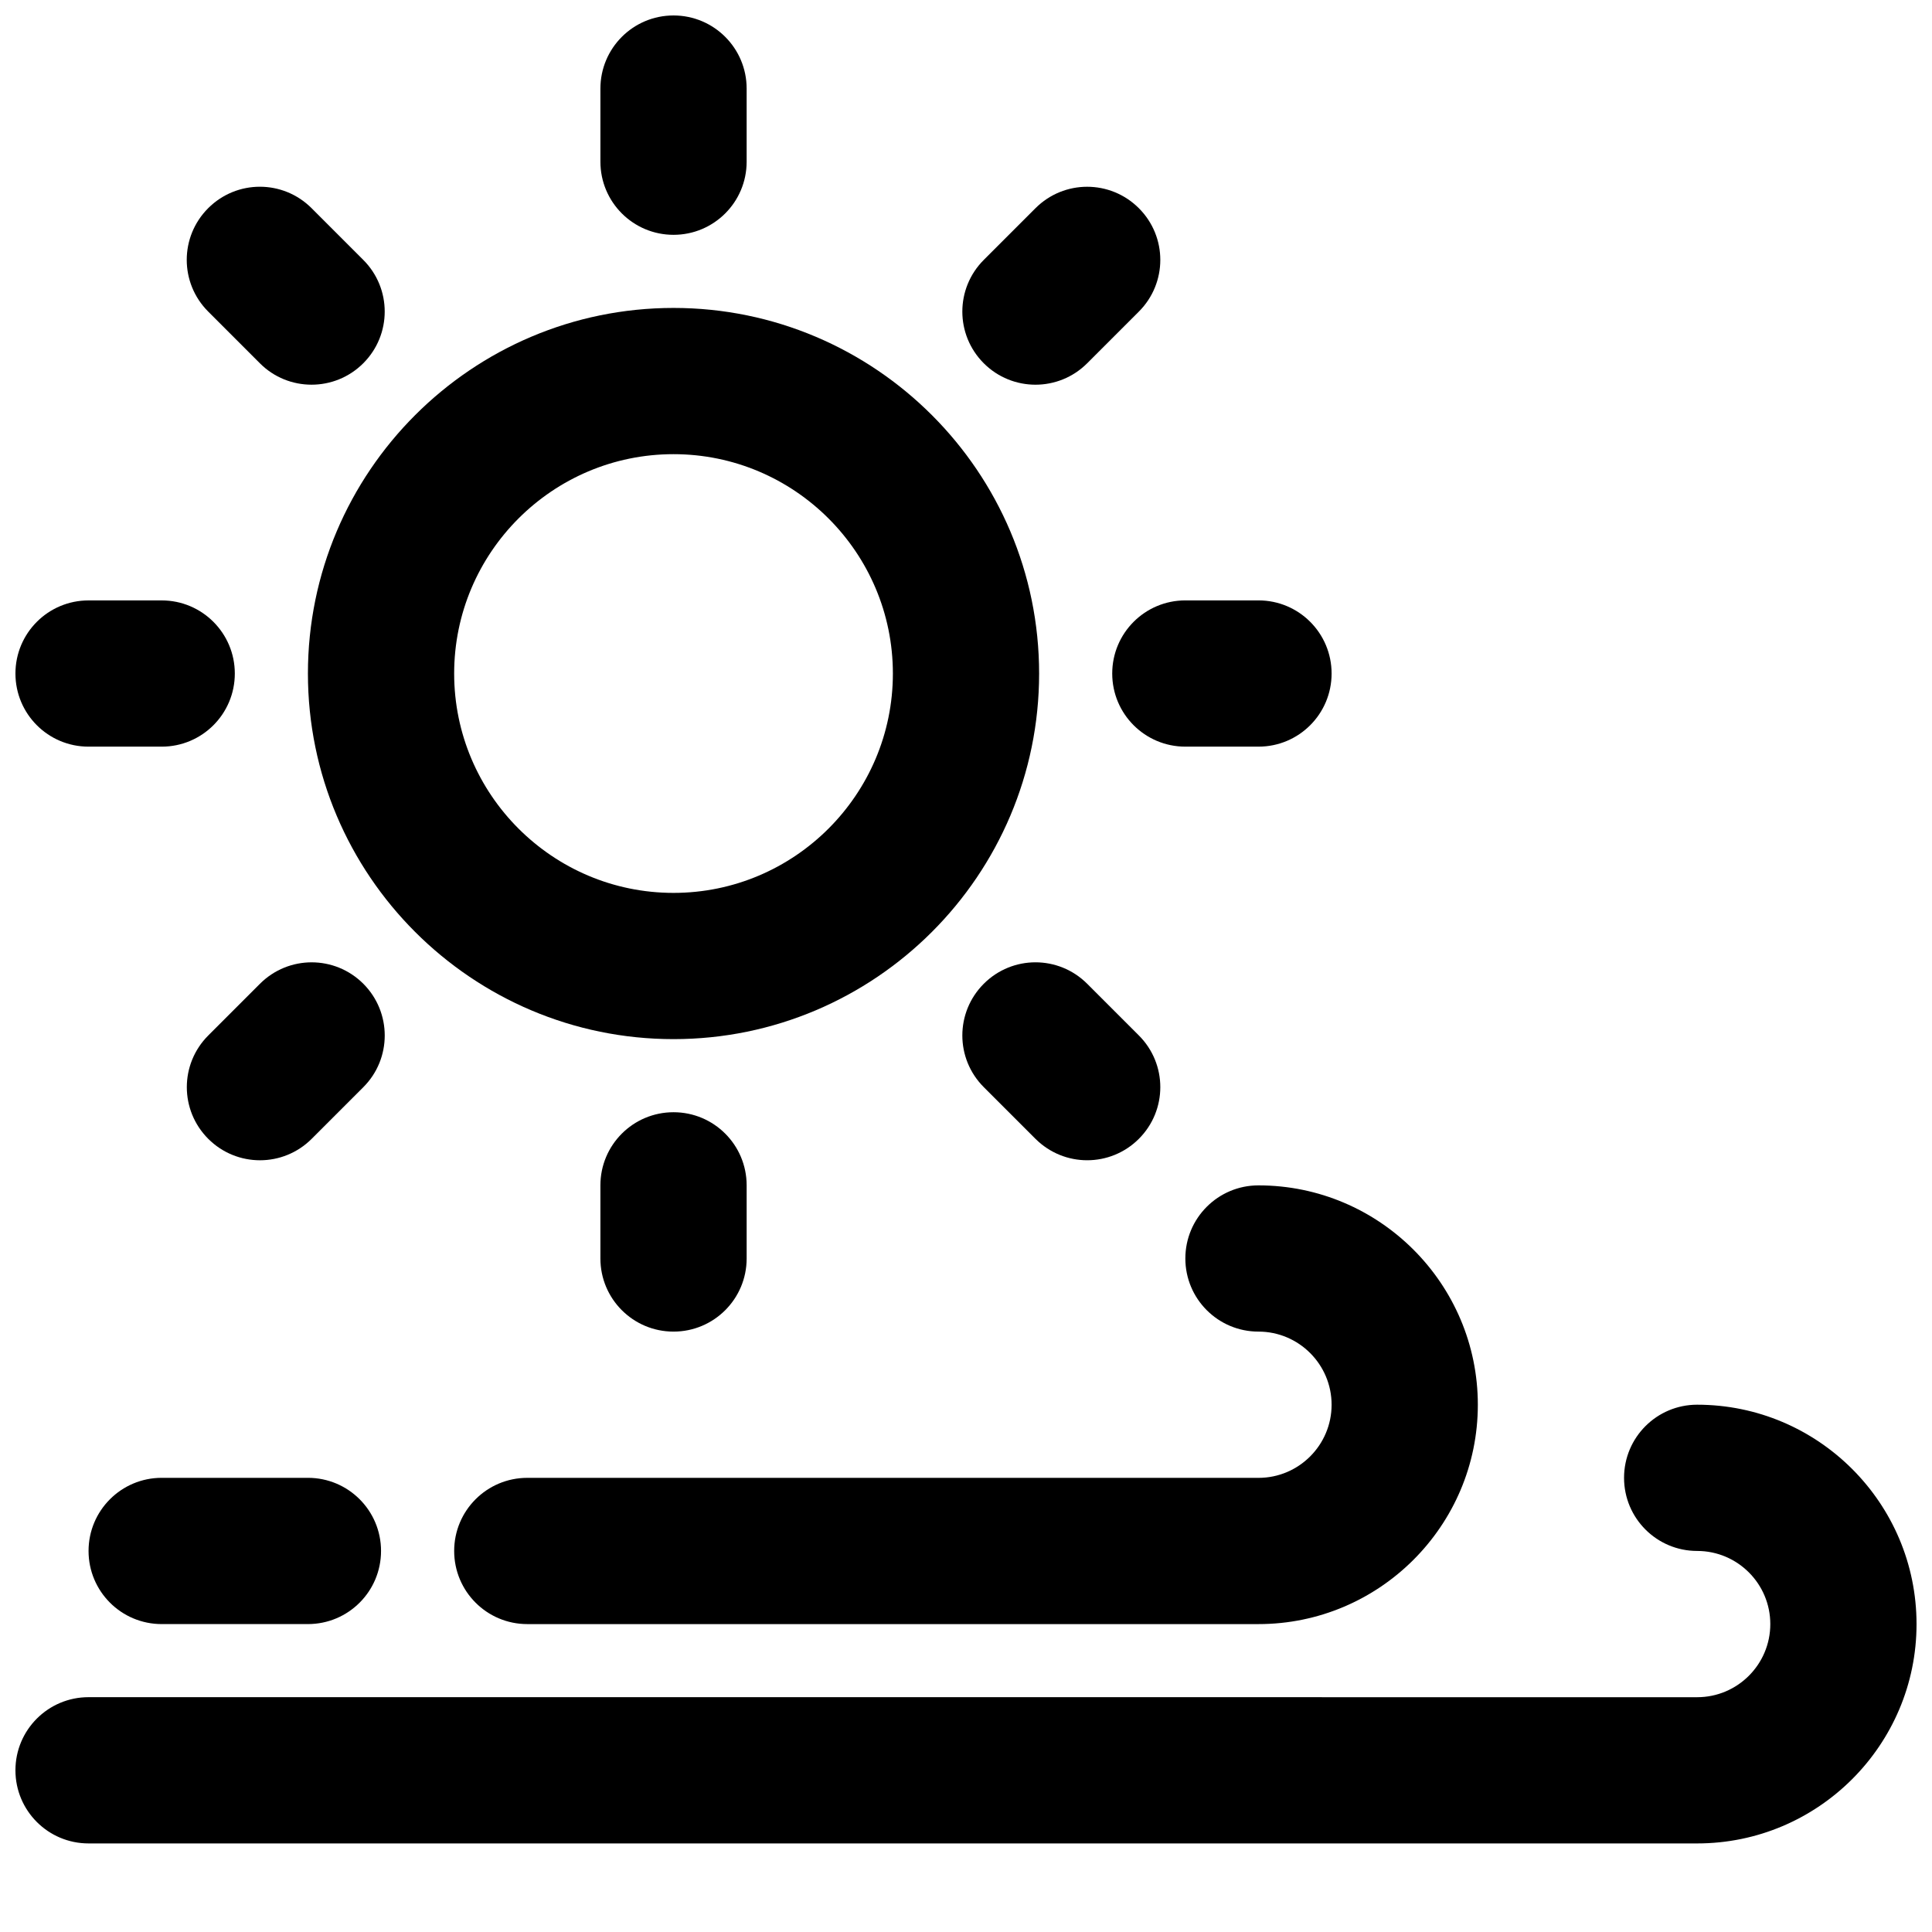 <?xml version="1.0" encoding="UTF-8"?>
<!-- Uploaded to: ICON Repo, www.iconrepo.com, Generator: ICON Repo Mixer Tools -->
<svg width="800px" height="800px" version="1.1" viewBox="144 144 512 512" xmlns="http://www.w3.org/2000/svg">
 <defs>
  <clipPath id="c">
   <path d="m148.09 516h503.81v117h-503.81z"/>
  </clipPath>
  <clipPath id="b">
   <path d="m303 148.09h39v58.906h-39z"/>
  </clipPath>
  <clipPath id="a">
   <path d="m148.09 303h58.906v39h-58.906z"/>
  </clipPath>
 </defs>
 <path d="m458.13 477.51c0 10.695 8.66 19.379 19.379 19.379 10.695 0 19.379 8.699 19.379 19.379 0 10.676-8.68 19.379-19.379 19.379l-193.77-0.004c-10.715 0-19.379 8.68-19.379 19.379 0 10.695 8.66 19.379 19.379 19.379h193.77c32.051 0 58.133-26.082 58.133-58.133s-26.082-58.133-58.133-58.133c-10.715-0.004-19.379 8.68-19.379 19.375z"/>
 <g clip-path="url(#c)">
  <path d="m593.77 516.26c-10.715 0-19.379 8.68-19.379 19.379 0 10.695 8.66 19.379 19.379 19.379 10.695 0 19.379 8.699 19.379 19.379 0 10.676-8.68 19.379-19.379 19.379l-426.3-0.008c-10.715 0-19.379 8.68-19.379 19.379 0 10.695 8.66 19.379 19.379 19.379h426.3c32.051 0 58.133-26.082 58.133-58.133-0.004-32.051-26.086-58.133-58.137-58.133z"/>
 </g>
 <path d="m225.6 535.64h-38.754c-10.715 0-19.379 8.68-19.379 19.379 0 10.695 8.66 19.379 19.379 19.379h38.754c10.715 0 19.379-8.68 19.379-19.379s-8.66-19.379-19.379-19.379z"/>
 <g clip-path="url(#b)">
  <path d="m322.49 206.23c10.715 0 19.379-8.68 19.379-19.379v-19.375c0-10.695-8.66-19.379-19.379-19.379-10.715 0-19.375 8.68-19.375 19.379v19.379c0 10.691 8.66 19.375 19.375 19.375z"/>
 </g>
 <path d="m322.49 419.38c53.422 0 96.887-43.465 96.887-96.887s-43.465-96.887-96.887-96.887-96.887 43.465-96.887 96.887c0 53.426 43.465 96.887 96.887 96.887zm0-155.02c32.051 0 58.133 26.082 58.133 58.133 0 32.051-26.082 58.133-58.133 58.133s-58.133-26.082-58.133-58.133c0.004-32.055 26.082-58.133 58.133-58.133z"/>
 <path d="m341.87 477.51v-19.379c0-10.695-8.66-19.379-19.379-19.379-10.715 0-19.379 8.68-19.379 19.379v19.379c0 10.695 8.66 19.379 19.379 19.379 10.715 0 19.379-8.684 19.379-19.379z"/>
 <path d="m438.75 322.49c0 10.695 8.66 19.379 19.379 19.379h19.379c10.715 0 19.379-8.68 19.379-19.379 0-10.695-8.66-19.379-19.379-19.379h-19.379c-10.719 0.004-19.379 8.684-19.379 19.379z"/>
 <g clip-path="url(#a)">
  <path d="m167.47 341.87h19.379c10.715 0 19.379-8.68 19.379-19.379-0.004-10.695-8.668-19.375-19.383-19.375h-19.375c-10.719 0-19.379 8.68-19.379 19.375 0 10.699 8.66 19.379 19.379 19.379z"/>
 </g>
 <path d="m432.11 451.48c4.961 0 9.922-1.898 13.699-5.676 7.578-7.578 7.578-19.824 0-27.398l-13.699-13.699c-7.578-7.578-19.824-7.578-27.398 0-7.578 7.578-7.578 19.824 0 27.398l13.699 13.699c3.797 3.777 8.738 5.676 13.699 5.676z"/>
 <path d="m212.87 240.27c3.781 3.797 8.738 5.676 13.699 5.676 4.961 0 9.922-1.898 13.699-5.676 7.578-7.578 7.578-19.824 0-27.398l-13.699-13.703c-7.578-7.578-19.824-7.578-27.398 0-7.578 7.578-7.578 19.824 0 27.398z"/>
 <path d="m240.29 404.71c-7.578-7.578-19.824-7.578-27.398 0l-13.699 13.699c-7.578 7.578-7.578 19.824 0 27.398 3.777 3.777 8.738 5.676 13.699 5.676s9.922-1.898 13.699-5.676l13.699-13.699c7.559-7.555 7.559-19.82 0-27.398z"/>
 <path d="m418.41 245.95c4.961 0 9.922-1.898 13.699-5.676l13.699-13.699c7.578-7.578 7.578-19.824 0-27.398-7.578-7.578-19.824-7.578-27.398 0l-13.699 13.699c-7.578 7.578-7.578 19.824 0 27.398 3.777 3.777 8.738 5.676 13.699 5.676z"/>
</svg>